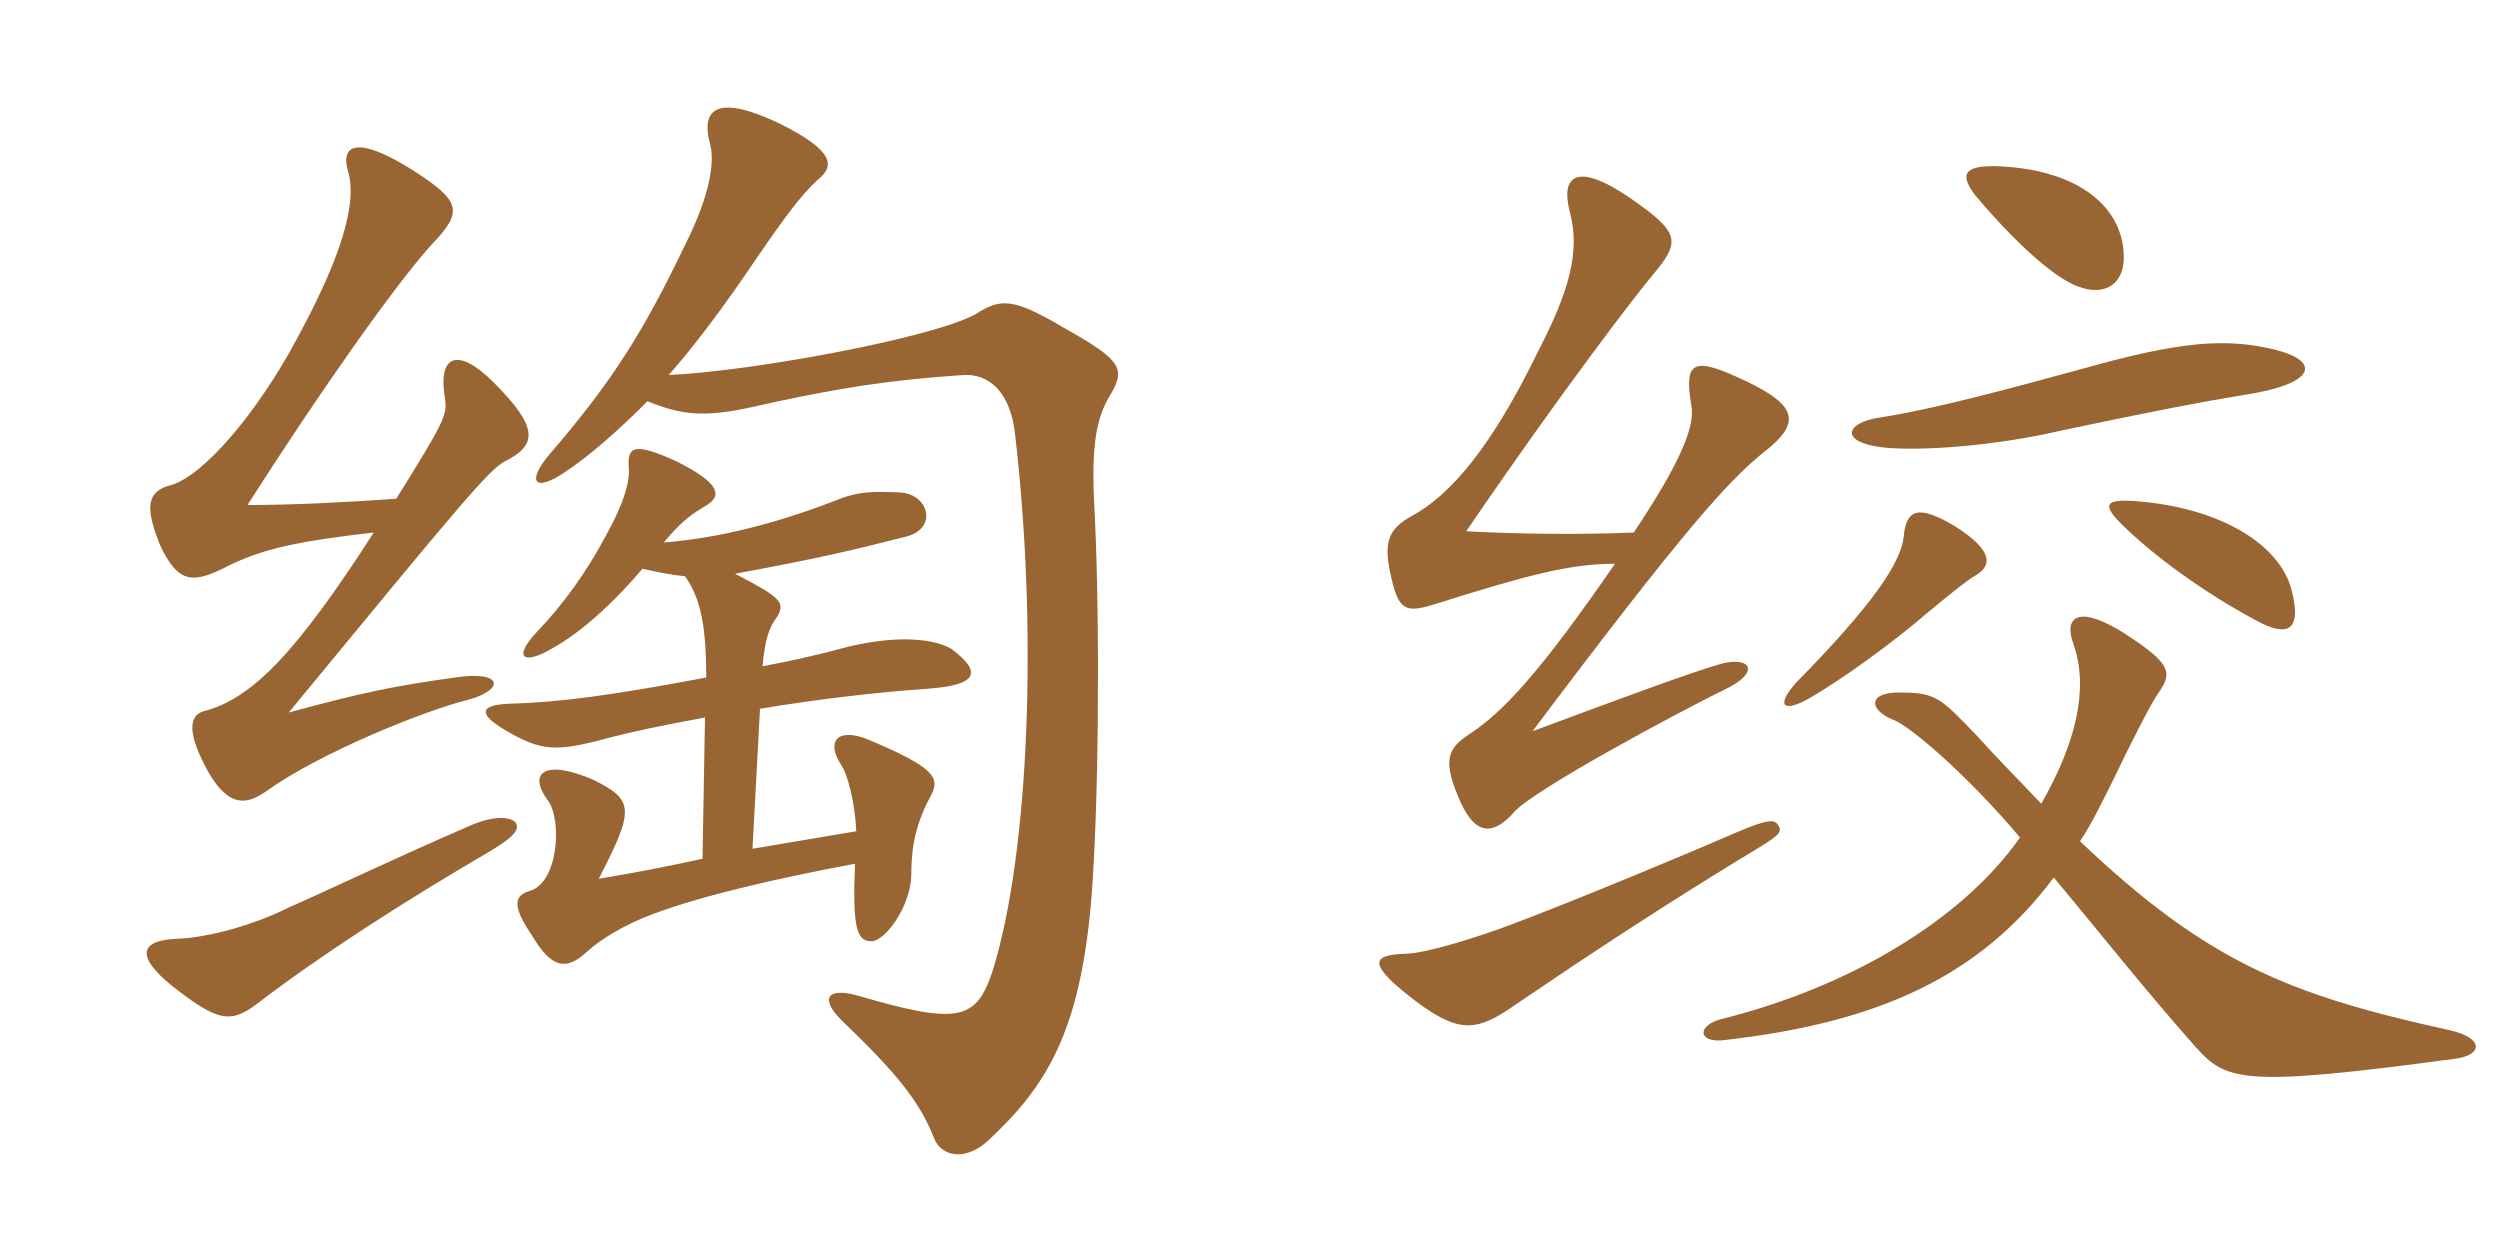 <svg xmlns="http://www.w3.org/2000/svg" xmlns:xlink="http://www.w3.org/1999/xlink" width="300" height="150"><path fill="#996633" padding="10" d="M47.55 59.85C41.10 60.30 35.10 60.60 29.70 60.60C38.10 47.40 47.40 34.20 51.75 29.40C55.65 25.35 55.35 24.15 49.50 20.40C43.05 16.35 40.65 17.10 41.85 20.85C42.90 25.20 40.20 32.25 35.55 40.80C31.05 49.20 24.60 57 20.55 58.20C17.55 58.95 17.40 60.90 19.20 65.40C21.45 70.20 23.25 70.05 27.60 67.80C31.65 65.85 35.70 64.95 44.85 63.90C35.40 78.60 30.15 83.85 24.45 85.35C22.80 85.80 22.20 87.75 25.20 93C27.45 96.60 29.40 96.75 31.95 94.95C38.40 90.30 51.15 85.20 56.10 84C60.60 82.80 60.45 80.40 54.60 81.30C47.10 82.35 43.50 83.10 34.65 85.50C55.65 60 58.65 56.40 60.60 55.35C64.50 53.40 64.65 51.30 59.25 45.90C54.90 41.55 52.50 42.60 53.40 47.85C53.70 49.80 53.25 50.70 47.55 59.85ZM61.95 98.85C61.65 98.10 59.55 97.65 56.25 99.15C47.25 103.05 39.75 106.65 34.65 108.90C30.45 111 25.05 112.50 21.30 112.65C16.95 112.80 16.05 114.60 20.70 118.35C26.25 122.70 27.75 122.85 31.05 120.30C38.10 114.90 48 108.45 58.80 102.15C61.05 100.80 62.40 99.75 61.95 98.85ZM77.70 48.15C81.75 49.80 84.45 50.10 90 48.90C100.65 46.50 106.80 45.60 115.65 45C118.50 44.85 121.20 46.80 121.80 52.05C124.50 75 123.60 102.15 119.10 116.55C117.15 122.40 115.05 123 103.20 119.55C99.15 118.35 98.40 119.85 100.95 122.40C107.70 128.85 110.40 132.30 112.05 136.50C112.95 138.90 115.95 139.35 118.65 136.80C125.55 130.35 129.60 123.90 130.95 108C131.85 96.90 132 75.75 131.40 62.40C130.95 54.60 131.25 50.85 133.05 47.70C135.15 44.25 134.85 43.35 127.35 39.15C121.50 35.70 120 35.85 117.15 37.65C112.20 40.50 90.30 44.55 80.25 45C83.55 41.25 87 36.60 90.75 31.05C94.35 25.80 96.15 23.40 98.10 21.60C100.20 19.95 100.20 18.15 93.60 14.85C86.40 11.40 84 12.75 85.20 17.25C85.80 19.35 85.20 23.40 82.35 29.10C77.25 39.75 73.50 45.75 66 54.45C63.15 57.75 64.05 59.25 67.95 56.55C70.65 54.75 73.95 51.90 77.70 48.15ZM102.60 103.65C102.30 111.15 102.75 112.95 104.55 112.95C106.20 112.95 109.20 108.90 109.35 105.15C109.35 101.40 109.95 98.70 111.75 95.40C112.80 93.30 112.20 92.10 103.95 88.65C100.35 87.30 99.15 89.10 100.95 91.80C101.70 92.85 102.60 96.30 102.75 99.75L90.30 101.85L91.20 85.05C97.50 84 104.70 83.10 111.30 82.65C117.60 82.20 117.75 80.55 114.15 77.85C112.05 76.65 107.85 76.20 102 77.55C98.10 78.60 94.80 79.35 91.50 79.95C91.80 76.80 92.25 75.30 93.30 73.95C94.20 72.30 93.75 71.70 88.20 68.85C97.95 67.05 101.85 66.15 108.90 64.35C112.50 63.30 111.45 59.40 108.15 59.10C104.55 58.95 102.90 58.95 100.05 60.15C91.80 63.30 85.20 64.65 79.65 65.10C81.90 62.40 83.10 61.65 84.60 60.75C86.70 59.55 86.55 58.05 81.15 55.35C75.90 52.95 75.30 53.70 75.45 56.10C75.60 57.60 75 60.15 72.75 64.20C70.35 68.70 67.65 72.45 64.50 75.75C61.50 78.90 62.70 79.95 66.45 77.70C69.90 75.75 73.65 72.30 77.10 68.25C79.05 68.70 80.70 69 82.20 69.15C84.15 71.85 84.75 75.45 84.75 81.30C73.65 83.40 67.05 84.30 61.05 84.45C57.60 84.60 57.30 85.65 60.60 87.60C64.95 90.15 66.60 90.30 73.20 88.50C75.45 87.90 79.65 87 84.60 86.10L84.30 103.05C80.25 103.95 76.35 104.70 71.85 105.45C76.20 97.05 76.05 96 71.25 93.60C65.40 91.05 63.30 92.70 65.70 96C67.50 98.25 67.05 106.05 63.45 106.95C61.50 107.55 61.65 109.05 63.90 112.35C66.30 116.40 68.10 116.40 70.50 114.15C72.15 112.65 75.15 110.85 78.45 109.65C84.45 107.40 93.75 105.30 102.60 103.65ZM254.85 30.60C254.70 25.05 249.75 20.40 239.85 19.95C235.50 19.80 235.20 21 237 23.40C241.80 29.10 246.45 33.30 249.30 34.35C252.75 35.70 255 33.90 254.85 30.60ZM273.15 42C267.15 40.50 261.60 40.95 249.90 44.25C241.65 46.50 232.35 49.05 225.60 50.10C221.40 50.70 220.65 53.10 226.05 53.70C230.40 54.15 239.40 53.55 247.65 51.60C259.05 49.20 264.60 48.15 269.25 47.40C278.10 46.05 278.40 43.35 273.15 42ZM211.80 54.15C216 50.85 215.85 48.75 209.55 45.75C203.25 42.75 202.05 43.20 202.95 48.60C203.55 51.30 201.15 56.25 196.05 63.90C189.45 64.20 181.35 64.05 175.95 63.75C187.50 46.80 196.65 34.95 198.45 32.85C201.45 29.25 201.60 28.05 196.80 24.60C189.90 19.50 187.05 20.40 188.40 25.50C189.60 30.15 188.40 34.80 184.50 42.30C179.10 53.40 174.15 59.40 169.35 61.95C166.35 63.60 166.05 65.40 166.95 69.30C167.85 73.20 168.60 73.65 172.35 72.45C183.30 69 188.40 67.65 193.80 67.65C184.80 80.70 180.45 85.35 176.40 88.05C173.85 89.70 173.10 91.05 174.90 95.40C176.85 100.35 179.10 100.35 181.65 97.50C183.75 94.95 201 85.65 207.45 82.50C211.20 80.55 210 78.75 206.55 79.65C203.25 80.55 192.75 84.45 183.90 87.75C202.05 63.60 207.45 57.60 211.80 54.15ZM274.95 70.65C273.60 65.70 267.15 61.05 256.50 60.15C252.60 59.85 252 60.45 255 63.30C259.35 67.50 265.95 72 271.50 74.85C274.95 76.50 276.15 75.15 274.95 70.65ZM237.15 69C239.10 67.80 239.10 66 234.60 63.15C230.10 60.45 228.75 61.20 228.45 64.35C228.15 67.50 224.70 72.60 215.55 81.90C213.15 84.60 213.90 85.50 216.75 84C220.80 81.75 227.55 76.80 231.15 73.65C234.60 70.80 236.10 69.60 237.15 69ZM294.60 127.05C298.05 126.60 298.05 124.50 293.85 123.60C274.80 119.40 264.90 115.50 249.60 100.95C251.10 98.70 252.30 96.15 253.65 93.45C255.60 89.40 258.15 84.30 259.05 83.10C260.70 80.70 260.55 79.65 255 76.05C249.60 72.60 247.50 73.80 248.85 77.40C250.65 82.65 249.15 89.10 244.95 96.45C242.55 93.90 239.85 91.20 237.15 88.20C232.80 83.70 232.35 83.10 227.85 83.10C224.10 83.10 224.25 85.20 227.25 86.40C229.20 87.15 235.95 92.85 242.40 100.50C235.35 110.55 221.70 118.50 206.70 122.25C203.55 123 203.70 125.25 207 124.80C225.45 122.70 237.60 117.15 246.45 105.30C251.85 111.75 257.40 118.80 263.40 125.55C267.15 129.75 268.95 130.50 294.60 127.05ZM213.45 99.15C213 98.25 212.25 98.25 208.35 99.90C203.55 102 188.85 108.15 181.20 111C178.05 112.20 171.15 114.45 168.60 114.45C164.55 114.60 163.95 115.65 170.10 120.30C175.20 124.05 177.30 123.75 181.80 120.60C184.50 118.80 196.20 110.70 210.60 102C213.30 100.35 213.90 99.90 213.45 99.15Z"/></svg>